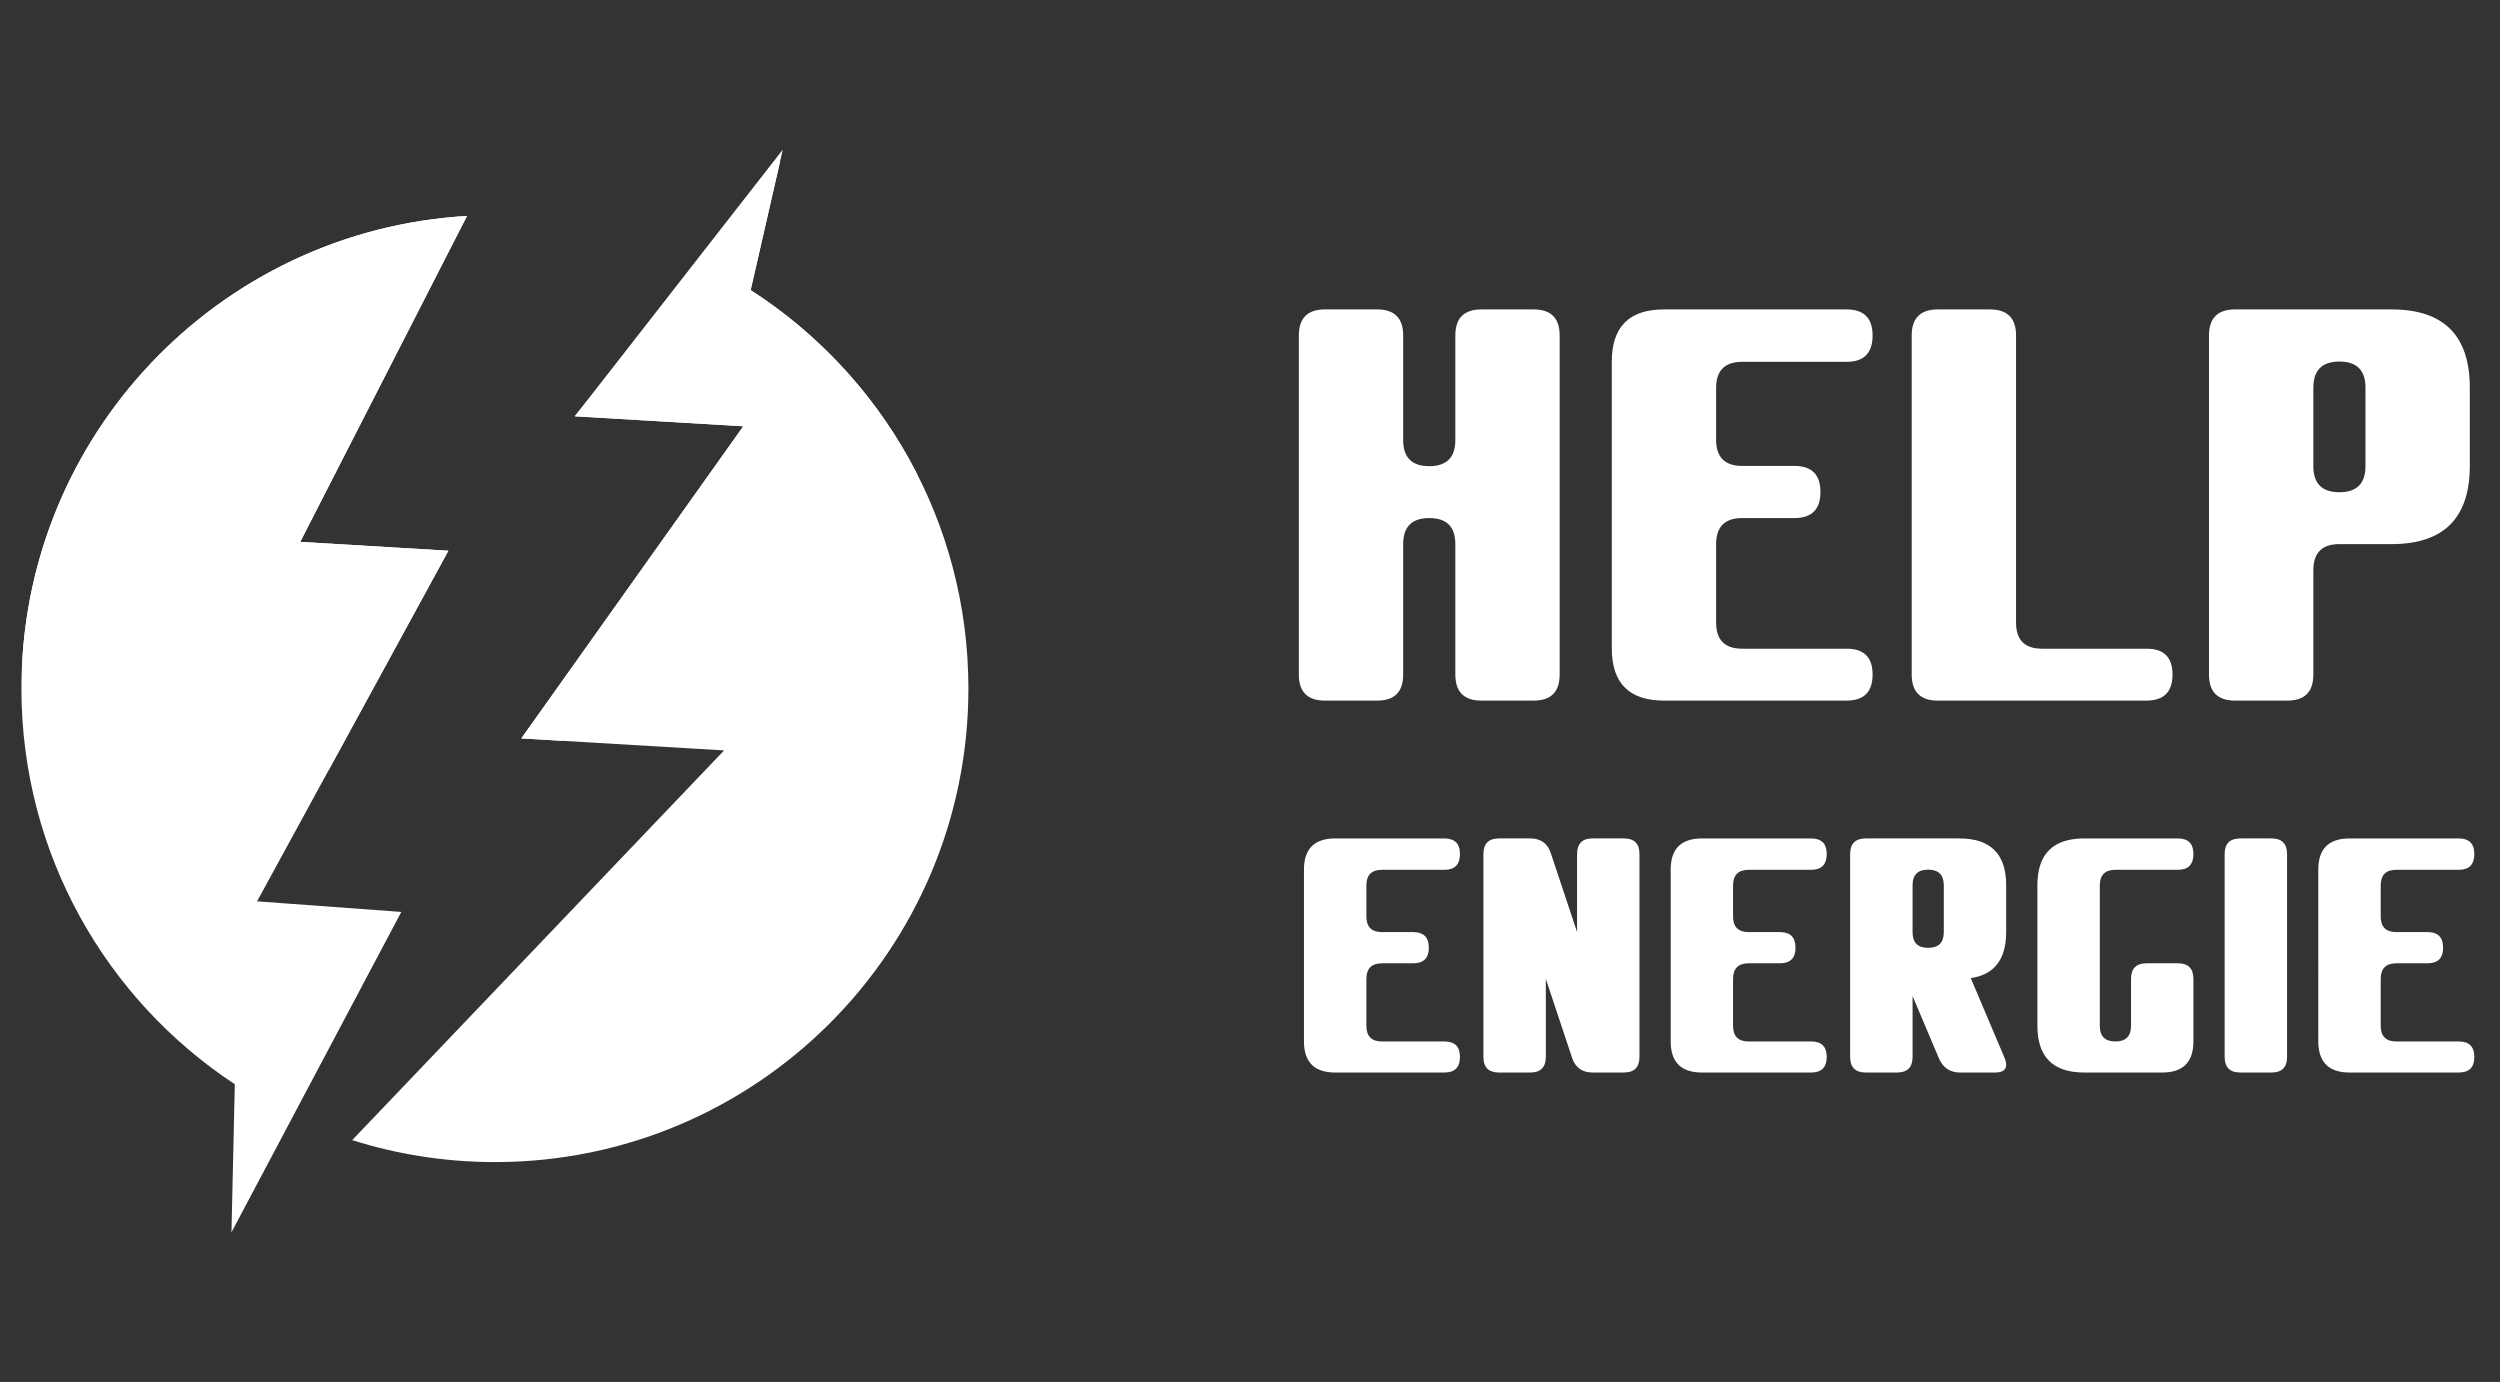 <?xml version="1.0" encoding="utf-8"?>
<!-- Generator: Adobe Illustrator 16.0.0, SVG Export Plug-In . SVG Version: 6.00 Build 0)  -->
<!DOCTYPE svg PUBLIC "-//W3C//DTD SVG 1.1//EN" "http://www.w3.org/Graphics/SVG/1.1/DTD/svg11.dtd">
<svg version="1.1" id="Calque_1" xmlns="http://www.w3.org/2000/svg" xmlns:xlink="http://www.w3.org/1999/xlink" x="0px" y="0px"
	 width="153.167px" height="84.667px" viewBox="0 0 153.167 84.667" enable-background="new 0 0 153.167 84.667"
	 xml:space="preserve">
<rect x="0" y="0" width="153.167" height="84.667" fill="#333333" stroke="none"/>
<g>
	<path fill="#FFFFFF" d="M45.99,17.773c8.025,5.16,13.341,14.162,13.341,24.412c0,16.021-12.987,29.012-29.009,29.012
		c-3.048,0-5.983-0.472-8.744-1.346l22.785-23.876l-12.422-0.736L45.54,26.117l-10.325-0.612L47.796,9.881L45.99,17.773z"/>
	<path fill="#FFFFFF" d="M24.587,55.871l-8.837-0.649l11.722-21.48l-9.077-0.542l10.218-19.968
		c-15.226,0.886-27.3,13.507-27.3,28.954c0,10.137,5.199,19.057,13.073,24.242L14.181,75.5L24.587,55.871z"/>
	<path fill="#FFFFFF" d="M56.213,29.1c-2.344-4.624-5.886-8.536-10.223-11.326l1.968-8.606L35.215,25.505l10.325,0.612
		L31.941,45.239l2.449,0.145C44.298,42.437,52.127,36.328,56.213,29.1z"/>
	<path fill="#FFFFFF" d="M1.343,40.875c4.914,3.732,11.517,5.985,18.793,6.306l7.334-13.439l-9.077-0.542l10.218-19.968
		C13.82,14.09,2.005,26.03,1.343,40.875z"/>
</g>
<g>
	<g>
		<path fill="#FFFFFF" d="M89.164,20.554c0-1.064,0.532-1.597,1.598-1.597h3.195c1.066,0,1.598,0.533,1.598,1.597v20.773
			c0,1.066-0.531,1.597-1.598,1.597h-3.195c-1.065,0-1.598-0.531-1.598-1.597v-7.99c0-1.066-0.532-1.597-1.599-1.597
			c-1.065,0-1.597,0.531-1.597,1.597v7.99c0,1.066-0.533,1.597-1.599,1.597h-3.193c-1.066,0-1.6-0.531-1.6-1.597V20.554
			c0-1.064,0.533-1.597,1.6-1.597h3.193c1.065,0,1.599,0.533,1.599,1.597v6.408c0,1.065,0.531,1.599,1.597,1.599
			c1.066,0,1.599-0.533,1.599-1.599V20.554z"/>
		<path fill="#FFFFFF" d="M105.142,38.147c0,1.065,0.533,1.597,1.598,1.597h6.406c1.056,0,1.582,0.528,1.582,1.583
			c0,1.066-0.531,1.597-1.597,1.597h-11.184c-2.131,0-3.197-1.066-3.197-3.196V22.151c0-2.129,1.066-3.194,3.197-3.194h11.184
			c1.065,0,1.597,0.533,1.597,1.597c0,1.077-0.531,1.614-1.597,1.614h-6.392c-1.064,0-1.598,0.534-1.598,1.6v3.179
			c0,1.065,0.533,1.598,1.598,1.598h3.195c1.064,0,1.6,0.533,1.6,1.599c0,1.064-0.535,1.597-1.6,1.597h-3.195
			c-1.064,0-1.598,0.531-1.598,1.597V38.147z"/>
		<path fill="#FFFFFF" d="M123.517,38.147c0,1.065,0.531,1.597,1.597,1.597h6.408c1.054,0,1.581,0.528,1.581,1.583
			c0,1.066-0.532,1.597-1.598,1.597h-12.782c-1.063,0-1.599-0.531-1.599-1.597V20.554c0-1.064,0.535-1.597,1.599-1.597h3.196
			c1.065,0,1.598,0.533,1.598,1.597V38.147z"/>
		<path fill="#FFFFFF" d="M141.731,41.327c0,1.066-0.532,1.597-1.598,1.597h-3.196c-1.064,0-1.6-0.531-1.6-1.597V20.554
			c0-1.064,0.535-1.597,1.6-1.597h9.586c3.197,0,4.794,1.597,4.794,4.793v4.793c0,3.196-1.597,4.793-4.794,4.793h-3.195
			c-1.064,0-1.597,0.533-1.597,1.598V41.327z M141.731,28.561c0,1.064,0.532,1.596,1.597,1.596s1.597-0.532,1.597-1.596V23.75
			c0-1.064-0.532-1.599-1.597-1.599s-1.597,0.535-1.597,1.599V28.561z"/>
	</g>
	<g>
		<path fill="#FFFFFF" d="M83.714,62.852c0,0.635,0.317,0.956,0.955,0.956h3.834c0.631,0,0.944,0.316,0.944,0.947
			c0,0.637-0.316,0.955-0.954,0.955h-6.692c-1.274,0-1.912-0.639-1.912-1.912V53.281c0-1.276,0.638-1.912,1.912-1.912h6.692
			c0.638,0,0.954,0.319,0.954,0.956c0,0.644-0.316,0.966-0.954,0.966h-3.824c-0.638,0-0.955,0.318-0.955,0.955v1.904
			c0,0.638,0.317,0.956,0.955,0.956h1.913c0.636,0,0.957,0.318,0.957,0.955c0,0.638-0.321,0.957-0.957,0.957h-1.913
			c-0.638,0-0.955,0.319-0.955,0.957V62.852z"/>
		<path fill="#FFFFFF" d="M97.576,65.71c-0.645,0-1.063-0.303-1.262-0.91l-1.606-4.826v4.781c0,0.637-0.318,0.955-0.956,0.955H91.84
			c-0.637,0-0.956-0.318-0.956-0.955V52.324c0-0.637,0.319-0.956,0.956-0.956h1.912c0.644,0,1.065,0.301,1.262,0.907l1.608,4.829
			v-4.781c0-0.637,0.318-0.956,0.954-0.956h1.912c0.639,0,0.957,0.319,0.957,0.956v12.431c0,0.637-0.318,0.955-0.957,0.955H97.576z"
			/>
		<path fill="#FFFFFF" d="M106.179,62.852c0,0.635,0.319,0.956,0.958,0.956h3.833c0.632,0,0.947,0.316,0.947,0.947
			c0,0.637-0.319,0.955-0.956,0.955h-6.691c-1.277,0-1.912-0.639-1.912-1.912V53.281c0-1.276,0.635-1.912,1.912-1.912h6.691
			c0.637,0,0.956,0.319,0.956,0.956c0,0.644-0.319,0.966-0.956,0.966h-3.824c-0.639,0-0.958,0.318-0.958,0.955v1.904
			c0,0.638,0.319,0.956,0.958,0.956h1.913c0.637,0,0.955,0.318,0.955,0.955c0,0.638-0.318,0.957-0.955,0.957h-1.913
			c-0.639,0-0.958,0.319-0.958,0.957V62.852z"/>
		<path fill="#FFFFFF" d="M117.177,64.755c0,0.637-0.318,0.955-0.958,0.955h-1.912c-0.635,0-0.956-0.318-0.956-0.955V52.324
			c0-0.637,0.321-0.956,0.956-0.956h5.737c1.913,0,2.867,0.956,2.867,2.868v2.869c0,1.67-0.722,2.609-2.169,2.821l2.074,4.894
			c0.064,0.154,0.095,0.295,0.095,0.422c0,0.313-0.232,0.469-0.695,0.469h-2.122c-0.626,0-1.063-0.297-1.312-0.891l-1.605-3.795
			V64.755z M117.177,57.115c0,0.637,0.317,0.956,0.955,0.956c0.637,0,0.958-0.318,0.958-0.956v-2.878
			c0-0.637-0.321-0.956-0.958-0.956c-0.638,0-0.955,0.319-0.955,0.956V57.115z"/>
		<path fill="#FFFFFF" d="M127.694,65.71c-1.913,0-2.87-0.955-2.87-2.87v-8.604c0-1.912,0.957-2.868,2.87-2.868h5.735
			c0.639,0,0.955,0.319,0.955,0.956c0,0.644-0.316,0.966-0.955,0.966h-3.824c-0.639,0-0.956,0.318-0.956,0.955v8.606
			c0,0.635,0.317,0.956,0.956,0.956s0.957-0.321,0.957-0.956v-2.877c0-0.638,0.318-0.957,0.954-0.957h1.913
			c0.639,0,0.955,0.319,0.955,0.957v3.824c0,1.273-0.635,1.912-1.91,1.912H127.694z"/>
		<path fill="#FFFFFF" d="M140.121,64.755c0,0.637-0.318,0.955-0.956,0.955h-1.913c-0.636,0-0.955-0.318-0.955-0.955V52.324
			c0-0.637,0.319-0.956,0.955-0.956h1.913c0.638,0,0.956,0.319,0.956,0.956V64.755z"/>
		<path fill="#FFFFFF" d="M145.859,62.852c0,0.635,0.317,0.956,0.955,0.956h3.836c0.629,0,0.944,0.316,0.944,0.947
			c0,0.637-0.318,0.955-0.954,0.955h-6.693c-1.273,0-1.913-0.639-1.913-1.912V53.281c0-1.276,0.64-1.912,1.913-1.912h6.693
			c0.636,0,0.954,0.319,0.954,0.956c0,0.644-0.318,0.966-0.954,0.966h-3.826c-0.638,0-0.955,0.318-0.955,0.955v1.904
			c0,0.638,0.317,0.956,0.955,0.956h1.912c0.639,0,0.956,0.318,0.956,0.955c0,0.638-0.317,0.957-0.956,0.957h-1.912
			c-0.638,0-0.955,0.319-0.955,0.957V62.852z"/>
	</g>
</g>
</svg>
